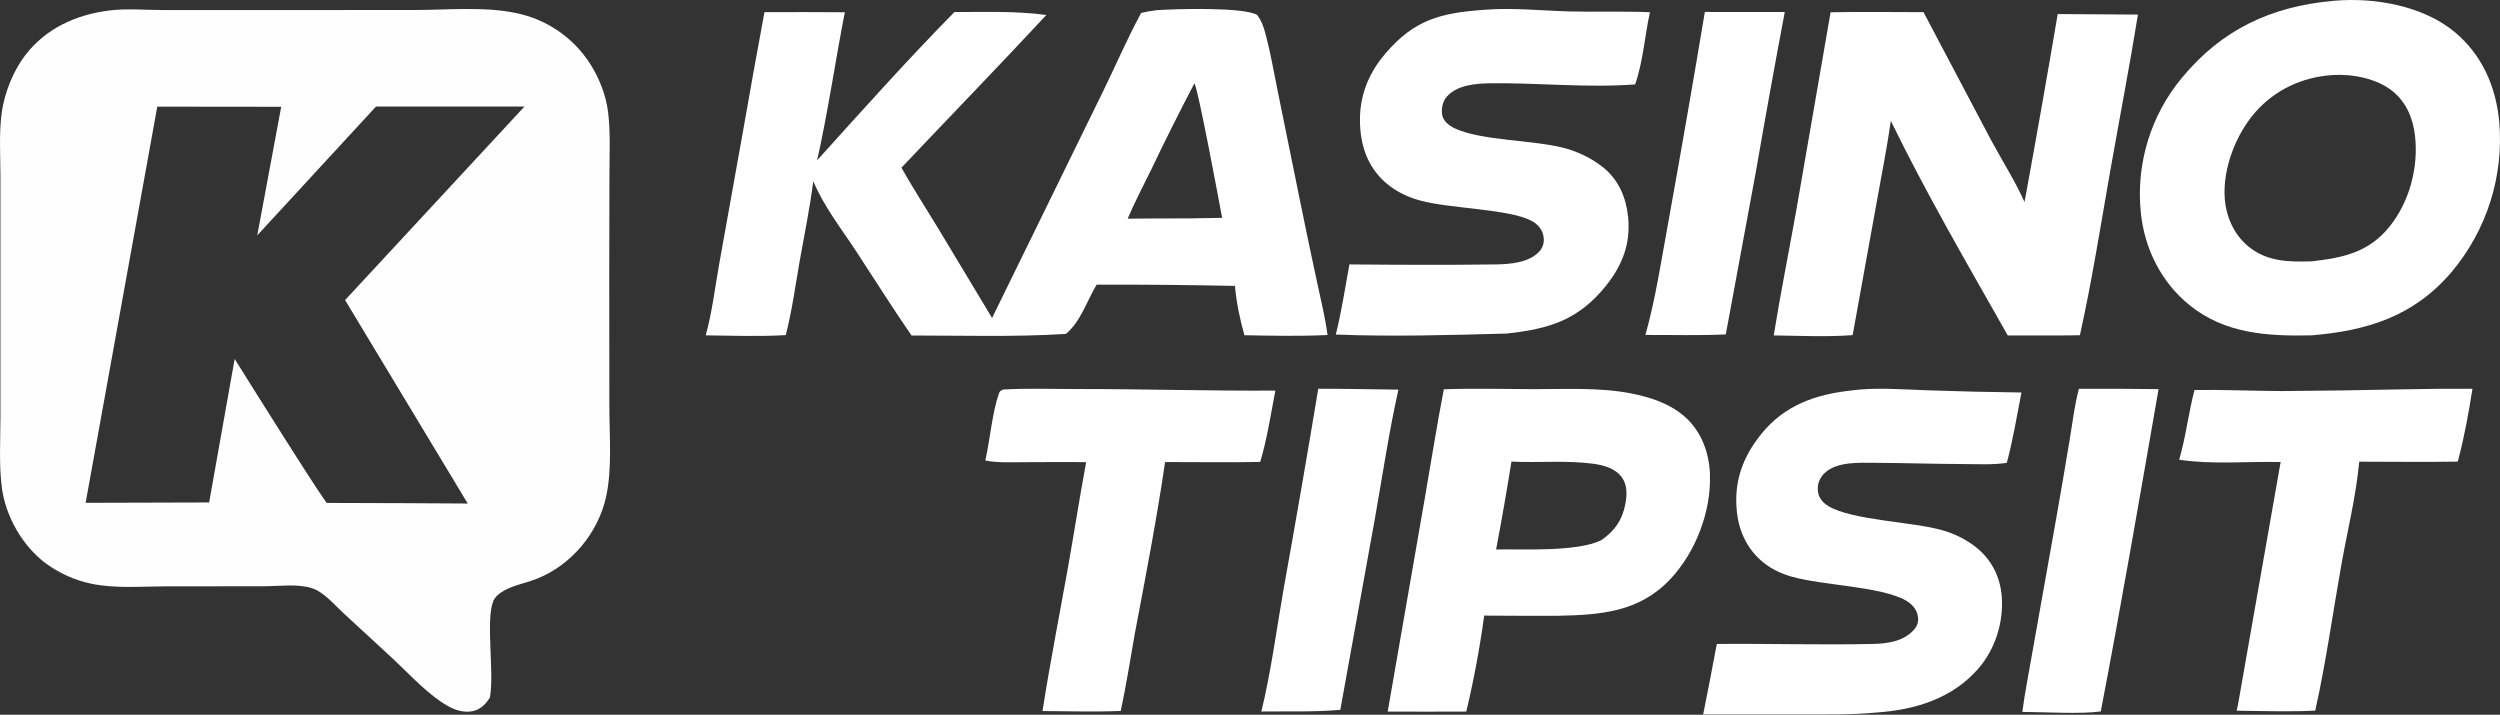 <svg width="836" height="239" viewBox="0 0 836 239" fill="none" xmlns="http://www.w3.org/2000/svg">
<rect x="0" y="0" width="836" height="239" fill="#333333" stroke="none"/>
<path d="M356.438 111.66C361.321 107.643 363.503 100.544 366.7 95.191C382.129 95.144 397.55 95.286 412.971 95.608C413.459 101.11 414.609 106.778 416.137 112.1C425.336 112.273 434.748 112.469 443.931 112.029C443.151 106.141 441.694 100.285 440.45 94.476C438.552 85.695 436.709 76.899 434.921 68.095L427.25 30.387C425.982 24.208 424.911 17.88 423.312 11.78C422.706 9.461 421.879 6.843 420.351 4.965C415.57 2.316 393.36 2.968 386.799 3.4C385.035 3.644 383.318 3.88 381.594 4.344C376.892 12.991 373.001 22.164 368.646 31L331.747 106.33L313.507 76.003C309.474 69.376 305.237 62.836 301.441 56.076C317.571 39.041 333.929 22.188 349.901 5.012C339.741 3.644 329.384 4.013 319.154 4.037C303.512 19.916 288.209 37.045 273.253 53.6C276.923 37.265 279.286 20.545 282.515 4.1C273.552 4.037 264.597 4.021 255.635 4.069C253.209 17.11 250.854 30.166 248.578 43.239L240.489 88.36C239.087 96.166 238.127 104.506 235.992 112.139C244.845 112.249 253.926 112.572 262.762 112.061C264.826 104.074 265.936 95.718 267.362 87.59C268.945 78.629 270.819 69.604 271.961 60.58C275.411 68.92 281.523 76.726 286.477 84.296C292.572 93.596 298.511 103.044 304.819 112.194C321.95 112.178 339.324 112.744 356.422 111.66H356.438ZM384.783 57.105C389.469 47.272 394.345 37.532 399.401 27.887C400.519 28.948 407.734 67.725 408.671 72.843C401.173 73.032 393.675 73.102 386.169 73.055L377.089 73.126C379.373 67.694 382.192 62.404 384.775 57.105H384.783Z" fill="white"/>
<path d="M732.197 102.057C744.066 111.647 758.36 112.464 772.986 112.142C791.699 110.586 807.238 105.743 819.816 90.949C831.511 77.059 837.245 59.113 835.772 41.025C834.741 29.187 830.094 18.386 820.808 10.682C810.184 1.87 793.825 -0.959 780.35 0.275C780.208 0.29 780.066 0.306 779.924 0.322C759.4 2.193 743.018 9.889 729.739 25.885C719.217 38.478 714.224 54.766 715.886 71.077C717.122 83.175 722.683 94.361 732.205 102.057H732.197ZM754.107 37.598C760.794 29.957 769.93 25.775 779.956 25.091C786.635 24.69 794.66 26.184 800 30.429C804.639 34.116 806.876 39.516 807.561 45.254C808.813 55.788 805.797 67.359 799.15 75.668C792.187 84.37 783.673 86.178 773.088 87.388C765.338 87.616 757.998 87.569 751.697 82.279C746.932 78.278 744.381 72.343 743.947 66.219C743.254 56.409 747.688 44.932 754.115 37.59L754.107 37.598Z" fill="white"/>
<path d="M619.531 112.058L627.541 67.739C629.171 58.652 630.99 49.557 632.298 40.423C644.206 64.886 658.012 88.507 671.401 112.184H686.932C689.791 112.161 692.658 112.184 695.517 112.098C699.518 94.151 702.377 75.867 705.559 57.756C708.654 40.124 712.08 22.547 714.923 4.876L688.098 4.703C684.546 25.684 680.844 46.633 677.001 67.566C673.851 60.499 669.55 53.794 665.88 46.971L643.221 4.066C632.872 4.066 622.492 3.893 612.151 4.106L600.652 70.459C598.195 84.357 595.36 98.223 593.139 112.161C601.826 112.279 610.867 112.719 619.523 112.066L619.531 112.058Z" fill="white"/>
<path d="M571.813 158.624C571.545 151.462 569.024 144.451 563.622 139.553C558.589 134.994 551.902 132.817 545.35 131.543C534.749 129.484 523.455 130.167 512.68 130.128C502.757 130.097 492.739 129.829 482.823 130.175C480.484 142.155 478.609 154.237 476.514 166.264L464.047 237.947C472.805 237.947 481.571 238.034 490.321 237.947C492.81 227.602 494.889 216.416 496.314 205.859C504.529 205.922 512.743 205.938 520.958 205.914C535.182 205.631 548.027 204.72 558.408 193.817C566.992 184.8 572.269 171.059 571.797 158.624H571.813ZM543.507 168.583C542.498 173.96 539.868 177.647 535.41 180.673C527.235 184.588 509.672 183.59 500.3 183.739C502.15 173.968 503.859 164.173 505.427 154.355C514.421 154.803 523.778 153.884 532.685 155.063C536.253 155.534 540.199 156.596 542.388 159.685C544.239 162.295 544.074 165.588 543.507 168.583Z" fill="white"/>
<path d="M503.906 111.532C518.13 109.975 527.762 107.035 536.977 95.629C542.553 88.719 545.364 81.393 544.419 72.424C543.75 66.025 541.253 60.138 536.142 56.011C532.377 52.968 527.588 50.65 522.894 49.447C512.53 46.774 495.25 47.049 486.516 42.938C484.429 41.955 482.412 40.391 482.192 37.923C482.011 35.903 482.515 33.733 483.909 32.208C487.351 28.435 493.478 27.916 498.298 27.853C514.373 27.633 530.731 29.449 546.79 28.223C549.476 20.527 549.98 12.029 551.744 4.09C542.876 3.712 533.984 4.05 525.115 3.83C515.546 3.587 505.851 2.494 496.274 3.28C481.822 4.333 473.064 6.495 463.345 17.815C457.013 25.188 454.091 33.544 454.894 43.237C455.493 50.437 458.155 56.765 463.81 61.466C467.157 64.241 470.977 66.01 475.159 67.126C484.964 69.743 504.244 69.877 511.892 73.721C514.389 74.979 516.058 76.968 516.239 79.813C516.35 81.377 515.814 82.926 514.759 84.082C511.341 87.847 505.016 88.35 500.22 88.421C483.933 88.649 467.527 88.562 451.24 88.421C449.814 96.227 448.617 104.174 446.688 111.87C465.668 112.624 484.893 112.05 503.882 111.539L503.906 111.532Z" fill="white"/>
<path d="M618.941 130.597C607.056 131.886 596.707 135.549 589.004 145.092C582.68 152.922 579.719 161.191 580.829 171.308C581.562 177.974 584.515 184.043 589.855 188.241C592.611 190.41 595.715 191.849 599.078 192.815C609.426 195.787 628.99 196.086 637.276 200.779C639.426 201.997 641.056 203.836 641.387 206.352C641.599 207.932 641.08 209.41 640.024 210.589C636.567 214.464 631.266 215.227 626.367 215.337C608.978 215.722 591.509 215.18 574.103 215.337C572.638 223.205 571.118 231.066 569.535 238.911H602.63C610.931 238.911 619.311 239.061 627.58 238.259C640.355 237.379 652.704 233.653 661.439 223.716C667.165 217.2 670.016 208.215 669.393 199.592C668.937 193.279 666.282 187.651 661.415 183.524C657.966 180.6 653.791 178.525 649.452 177.29C639.457 174.445 619.334 174.005 611.419 169.249C609.482 168.085 608.056 166.34 607.883 164.021C607.725 161.977 608.442 159.965 609.86 158.487C613.876 154.274 621.634 154.738 627.013 154.769C636.866 154.824 646.711 155.139 656.564 155.178C661.344 155.194 666.345 155.484 671.079 154.785C673.134 147.05 674.465 139.102 675.97 131.249C665.448 131.132 654.933 130.88 644.411 130.511C636.22 130.235 627.053 129.473 618.933 130.589L618.941 130.597Z" fill="white"/>
<path d="M803 130.205C789.721 130.495 776.435 130.684 763.156 130.77C753.382 130.739 743.6 130.275 733.826 130.409C731.842 138.113 730.944 146.076 728.715 153.724C739.71 155.406 751.516 154.251 762.644 154.502L749.484 229.353C748.995 232.12 748.57 234.919 747.948 237.662C756.643 237.741 765.535 238.079 774.214 237.631C777.789 221.642 780.058 205.197 782.917 189.051C784.941 177.621 787.871 165.916 788.926 154.384C799.905 154.384 810.908 154.557 821.879 154.361C824.005 146.461 825.525 138.112 826.785 130.024C818.854 129.961 810.923 130.024 802.992 130.205H803Z" fill="white"/>
<path d="M359.95 130.101C351.854 130.101 343.584 129.794 335.503 130.25C334.566 130.706 334.361 130.675 333.999 131.697C331.786 138.048 331.054 147.143 329.486 153.998C333.794 154.831 338.425 154.556 342.804 154.556C349.601 154.556 356.414 154.438 363.211 154.556C360.935 166.795 359.044 179.105 356.847 191.36C354.075 206.807 351.019 222.269 348.625 237.771C357.312 237.81 366.109 238.116 374.788 237.731C376.616 229.147 377.978 220.437 379.498 211.798C383.105 192.791 386.807 173.658 389.603 154.509C400.196 154.509 410.813 154.674 421.406 154.469C423.745 146.766 424.95 138.52 426.486 130.62C404.299 130.745 382.129 130.077 359.942 130.085L359.95 130.101Z" fill="white"/>
<path d="M695.172 130.026C693.73 135.536 693.045 141.322 692.116 146.943C690.643 155.888 689.107 164.834 687.524 173.764L679.483 218.94C678.396 225.284 677.089 231.682 676.27 238.065C683.484 238.089 695.817 238.859 702.504 237.9C709.372 202.094 715.578 166.052 721.824 130.128C712.94 130.002 704.048 129.971 695.164 130.026H695.172Z" fill="white"/>
<path d="M577.105 111.819L587.186 57.312C590.266 39.523 593.479 21.758 596.826 4.024L570.103 4C566.165 27.575 562.07 51.118 557.825 74.637C555.541 87.01 553.635 99.894 550.225 112.008C559.14 111.976 568.197 112.251 577.105 111.827V111.819Z" fill="white"/>
<path d="M440.827 130C437.117 152.356 433.25 174.689 429.234 196.99C426.973 209.898 424.918 225.368 421.791 237.929C430.533 237.812 439.488 238.142 448.199 237.371L459.808 173.18C462.328 158.905 464.478 144.433 467.629 130.291C458.697 130.181 449.766 129.992 440.835 130H440.827Z" fill="white"/>
<g clip-path="url(#clip0_137_38)">
<path d="M203.766 136.279L203.729 92.028L203.794 58.174C203.803 51.349 204.177 44.27 203.345 37.501C202.635 31.726 200.391 26.129 197.288 21.245C191.669 12.544 182.798 6.469 172.673 4.388C162.11 2.129 149.845 3.319 139.038 3.338L88.183 3.375L54.173 3.357C48.443 3.338 42.105 2.785 36.449 3.516C25.381 4.941 15.312 9.469 8.395 18.526C4.412 23.748 1.561 30.92 0.617 37.436C-0.393 44.411 0.149 52.033 0.149 59.093V96.894V139.504C0.149 147.21 -0.384 155.442 0.617 163.064C1.869 172.646 7.506 182.555 15.238 188.33C19.818 191.715 25.081 194.068 30.653 195.221C38.534 196.852 47.246 196.093 55.267 196.074L88.258 196.046C93.278 196.027 99.663 195.137 104.458 196.731C108.263 197.996 111.797 202.196 114.704 204.896L131.737 220.609C137.252 225.775 143.245 232.413 149.845 236.144C152.257 237.504 155.136 238.357 157.922 237.841C160.399 237.382 162.25 235.694 163.577 233.632C163.671 233.491 163.746 233.332 163.83 233.191C165.363 224.791 162.325 207.456 164.961 200.996C165.456 199.778 166.457 198.859 167.522 198.137C170.953 195.821 175.469 195.109 179.311 193.618C190.94 189.099 199.971 178.355 202.663 166.177C204.748 156.754 203.775 145.889 203.775 136.279H203.766ZM115.396 100.344L156.417 168.38L146.404 168.324C146.189 168.324 124.856 168.192 113.33 168.192H109.245L107.571 165.755C102.748 158.723 87.781 134.92 78.47 120.032L69.935 168.024L28.634 168.145L52.594 35.664L94.035 35.711L86.033 78.696L125.735 35.626H175.384L115.405 100.334L115.396 100.344Z" fill="#FEFEFE"/>
</g>
<defs>
<clipPath id="clip0_137_38">
<rect width="204" height="235" fill="white" transform="translate(0 3)"/>
</clipPath>
</defs>
</svg>
